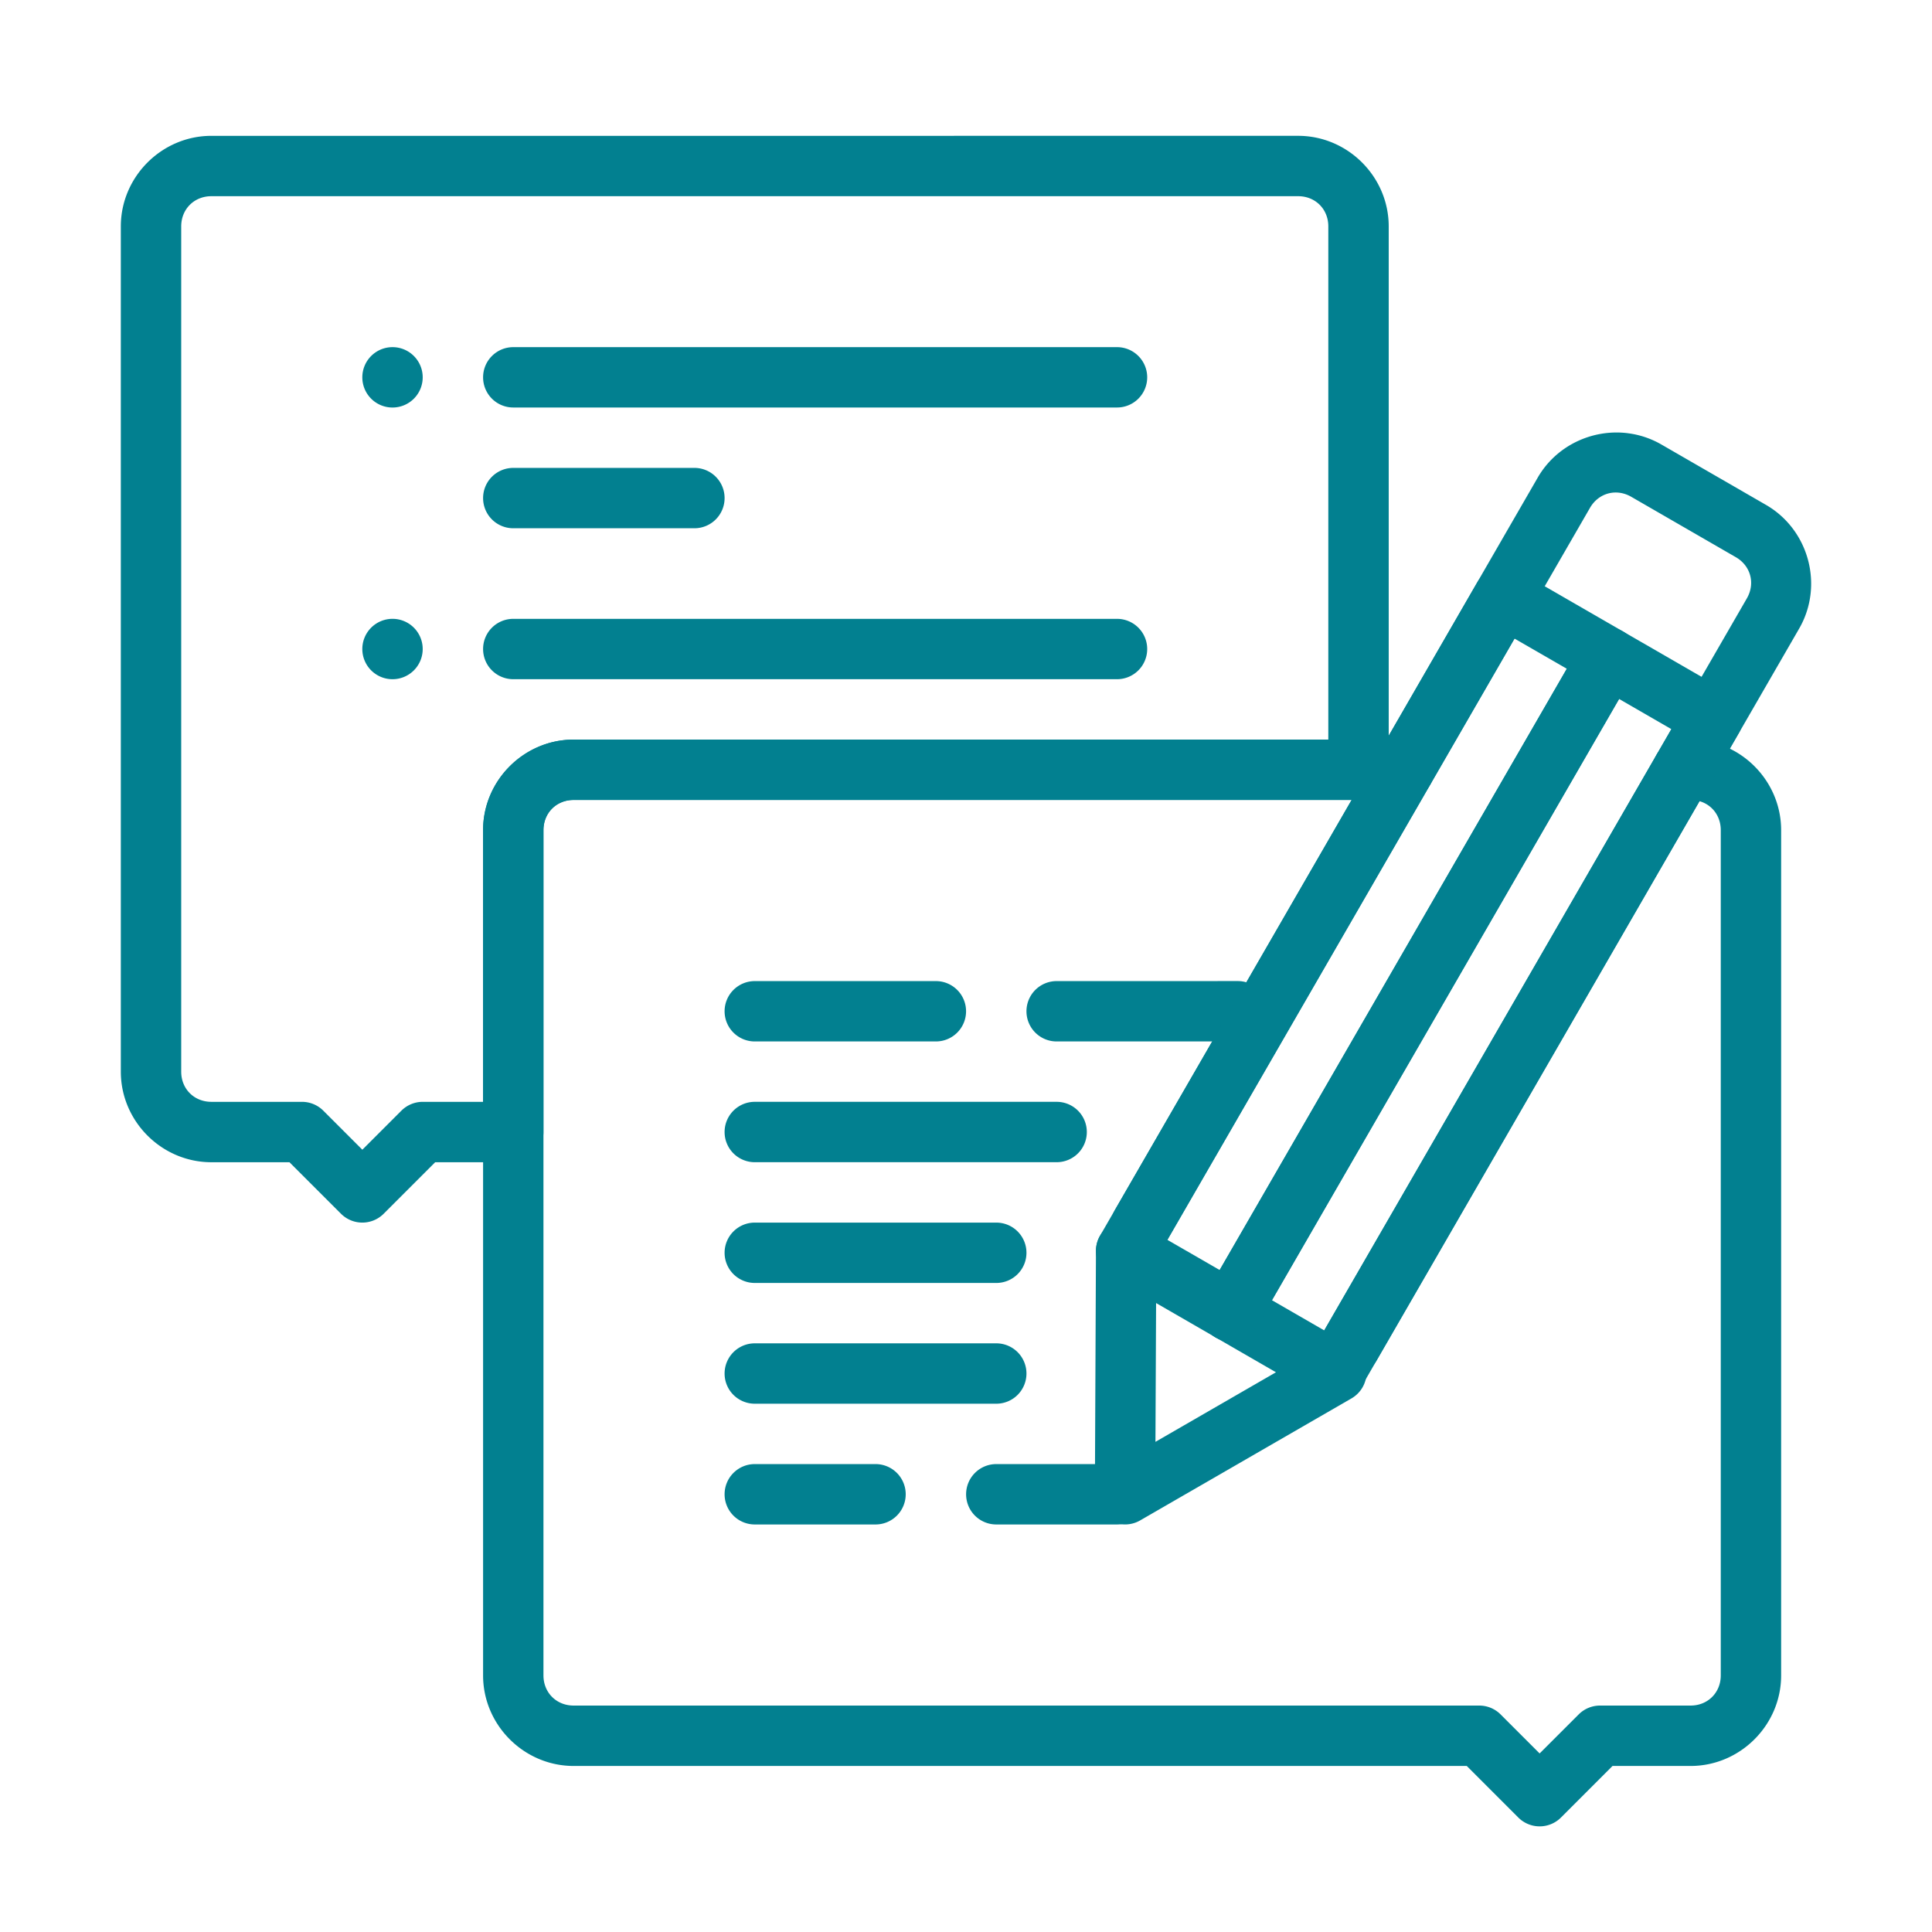 <svg xmlns="http://www.w3.org/2000/svg" viewBox="0 0 135.467 135.467" id="CommunicationFeedbackMessage">
  <g transform="translate(.006 1.058)" fill="#028090" class="color000000 svgShape">
    <path d="m 14.816,8.467 c -3.481,0 -6.35,2.868 -6.35,6.35 v 59.268 c 0,3.481 2.868,6.35 6.35,6.35 h 5.473 l 3.615,3.613 a 2.117,2.117 0 0 0 2.992,0 l 3.613,-3.613 h 5.473 a 2.117,2.117 0 0 0 2.117,-2.117 V 57.15 c 0,-1.21 0.908,-2.117 2.117,-2.117 H 95.25 a 2.117,2.117 0 0 0 2.117,-2.117 v -38.1 c 0,-3.481 -2.868,-6.35 -6.35,-6.35 z m 0,4.232 h 76.201 c 1.21,0 2.115,0.908 2.115,2.117 V 50.801 H 40.217 c -3.481,0 -6.35,2.868 -6.35,6.35 v 19.049 h -4.234 a 2.117,2.117 0 0 0 -1.496,0.621 l -2.736,2.736 -2.736,-2.736 a 2.117,2.117 0 0 0 -1.498,-0.621 h -6.35 c -1.21,0 -2.117,-0.906 -2.117,-2.115 V 14.816 c 0,-1.21 0.908,-2.117 2.117,-2.117 z" color="#000" style="-inkscape-stroke:none" fill="#028090" class="color000000 svgShape"></path>
    <path d="m 40.217,50.801 c -3.481,0 -6.35,2.868 -6.35,6.35 v 59.266 c 10e-7,3.481 2.868,6.35 6.35,6.35 h 62.623 l 3.613,3.615 a 2.117,2.117 0 0 0 2.994,0 l 3.613,-3.615 h 5.473 c 3.481,0 6.35,-2.868 6.35,-6.35 V 57.15 c 0,-3.481 -2.868,-6.35 -6.35,-6.35 h -0.547 a 2.116,2.116 0 0 0 -2.117,2.115 2.116,2.116 0 0 0 2.117,2.117 h 0.547 c 1.21,0 2.117,0.908 2.117,2.117 v 59.266 c 0,1.21 -0.908,2.117 -2.117,2.117 h -6.35 a 2.117,2.117 0 0 0 -1.496,0.621 l -2.738,2.736 -2.736,-2.736 a 2.117,2.117 0 0 0 -1.496,-0.621 H 40.217 c -1.21,0 -2.117,-0.908 -2.117,-2.117 V 57.15 c 0,-1.21 0.908,-2.117 2.117,-2.117 h 58.217 a 2.116,2.116 0 0 0 2.115,-2.117 2.116,2.116 0 0 0 -2.115,-2.115 z" color="#000" style="-inkscape-stroke:none" fill="#028090" class="color000000 svgShape"></path>
    <path d="m 29.633,25.4 a 2.117,2.117 0 0 1 -2.117,2.117 2.117,2.117 0 0 1 -2.117,-2.117 2.117,2.117 0 0 1 2.117,-2.117 2.117,2.117 0 0 1 2.117,2.117 z" fill="#028090" class="color000000 svgShape"></path>
    <path d="M35.983 25.4h42.333M35.982 23.283a2.116 2.116 0 00-2.115 2.117 2.116 2.116 0 002.115 2.115h42.334a2.116 2.116 0 002.117-2.115 2.116 2.116 0 00-2.117-2.117zM35.983 33.867h12.7M35.982 31.75a2.116 2.116 0 00-2.115 2.117 2.116 2.116 0 002.115 2.115H48.684A2.116 2.116 0 0050.801 33.867 2.116 2.116 0 0048.684 31.75z" color="#000" style="-inkscape-stroke:none" fill="#028090" class="color000000 svgShape"></path>
    <path d="m 29.633,44.45 a 2.117,2.117 0 0 1 -2.117,2.117 2.117,2.117 0 0 1 -2.117,-2.117 2.117,2.117 0 0 1 2.117,-2.117 2.117,2.117 0 0 1 2.117,2.117 z" fill="#028090" class="color000000 svgShape"></path>
    <path d="M35.983 44.45h42.333M35.982 42.334a2.116 2.116 0 00-2.115 2.115 2.116 2.116 0 002.115 2.117h42.334a2.116 2.116 0 002.117-2.117 2.116 2.116 0 00-2.117-2.115zM52.917 69.85h12.7M52.916 67.734a2.116 2.116 0 00-2.115 2.115 2.116 2.116 0 002.115 2.117h12.701a2.116 2.116 0 002.115-2.117 2.116 2.116 0 00-2.115-2.115zM74.083 69.85l12.7-0M86.783 67.732l-12.699.002a2.116 2.116 0 00-2.117 2.115 2.116 2.116 0 002.117 2.117h12.699a2.116 2.116 0 002.117-2.117 2.116 2.116 0 00-2.117-2.117zM52.917 78.317H74.083M52.916 76.199a2.116 2.116 0 00-2.115 2.117 2.116 2.116 0 002.115 2.117h21.168a2.116 2.116 0 002.115-2.117 2.116 2.116 0 00-2.115-2.117zM52.917 86.784H69.85M52.916 84.668a2.116 2.116 0 00-2.115 2.115 2.116 2.116 0 002.115 2.117h16.934a2.116 2.116 0 002.117-2.117 2.116 2.116 0 00-2.117-2.115z" color="#000" style="-inkscape-stroke:none" fill="#028090" class="color000000 svgShape"></path>
    <g fill="#028090" class="color000000 svgShape">
      <path d="M52.917 95.25L69.85 95.25M52.916 93.133A2.116 2.116 0 0050.801 95.25 2.116 2.116 0 0052.916 97.367H69.85A2.116 2.116 0 0071.967 95.25 2.116 2.116 0 0069.85 93.133z" color="#000" style="-inkscape-stroke:none" fill="#028090" class="color000000 svgShape"></path>
    </g>
    <g fill="#028090" class="color000000 svgShape">
      <path d="M52.917 103.717h8.467M52.916 101.6a2.116 2.116 0 00-2.115 2.117 2.116 2.116 0 002.115 2.117h8.467A2.116 2.116 0 0063.5 103.717 2.116 2.116 0 0061.383 101.6z" color="#000" style="-inkscape-stroke:none" fill="#028090" class="color000000 svgShape"></path>
    </g>
    <g fill="#028090" class="color000000 svgShape">
      <path d="M69.85 103.717h8.467M69.85 101.6a2.116 2.116 0 00-2.115 2.117 2.116 2.116 0 002.115 2.117h8.467a2.116 2.116 0 002.117-2.117 2.116 2.116 0 00-2.117-2.117z" color="#000" style="-inkscape-stroke:none" fill="#028090" class="color000000 svgShape"></path>
    </g>
    <path d="m 114.107,29.314 c -2.456,-0.298 -4.987,0.858 -6.293,3.119 L 78.182,83.76 a 2.117,2.117 0 0 0 0.775,2.893 2.117,2.117 0 0 0 2.891,-0.775 L 111.48,34.551 c 0.605,-1.047 1.845,-1.38 2.893,-0.775 l 7.332,4.234 c 1.047,0.605 1.378,1.843 0.773,2.891 L 92.846,92.227 a 2.117,2.117 0 0 0 0.775,2.893 2.117,2.117 0 0 0 2.891,-0.775 L 126.146,43.018 c 1.741,-3.015 0.691,-6.933 -2.324,-8.674 l -7.334,-4.234 c -0.754,-0.435 -1.562,-0.696 -2.381,-0.795 z" color="#000" style="-inkscape-stroke:none" fill="#028090" class="color000000 svgShape"></path>
    <path d="m 77.902,84.816 a 2.117,2.117 0 0 0 -1.062,1.826 l -0.076,17.064 a 2.117,2.117 0 0 0 3.174,1.844 l 14.818,-8.555 a 2.117,2.117 0 0 0 0,-3.666 L 80.014,84.818 a 2.117,2.117 0 0 0 -2.111,-0.002 z m 3.154,5.492 8.406,4.854 -8.451,4.879 z" color="#000" style="-inkscape-stroke:none" fill="#028090" class="color000000 svgShape"></path>
    <path d="M 113.805,43.225 A 2.117,2.117 0 0 0 110.914,44 L 84.455,89.826 a 2.117,2.117 0 0 0 0.775,2.893 2.117,2.117 0 0 0 2.891,-0.775 l 25.4,-43.994 3.666,2.117 -25.4,43.994 a 2.117,2.117 0 0 0 0.775,2.891 2.117,2.117 0 0 0 2.891,-0.773 L 121.912,50.35 a 2.117,2.117 0 0 0 -0.775,-2.891 z" color="#000" style="-inkscape-stroke:none" fill="#028090" class="color000000 svgShape"></path>
    <path d="m 106.473,38.992 a 2.117,2.117 0 0 0 -2.891,0.773 L 77.123,85.594 a 2.117,2.117 0 0 0 0.775,2.891 2.117,2.117 0 0 0 2.891,-0.773 l 25.4,-43.994 3.666,2.115 -25.4,43.994 a 2.117,2.117 0 0 0 0.775,2.893 2.117,2.117 0 0 0 2.891,-0.775 L 114.58,46.117 a 2.117,2.117 0 0 0 -0.775,-2.893 z" color="#000" style="-inkscape-stroke:none" fill="#028090" class="color000000 svgShape"></path>
  </g>
</svg>
